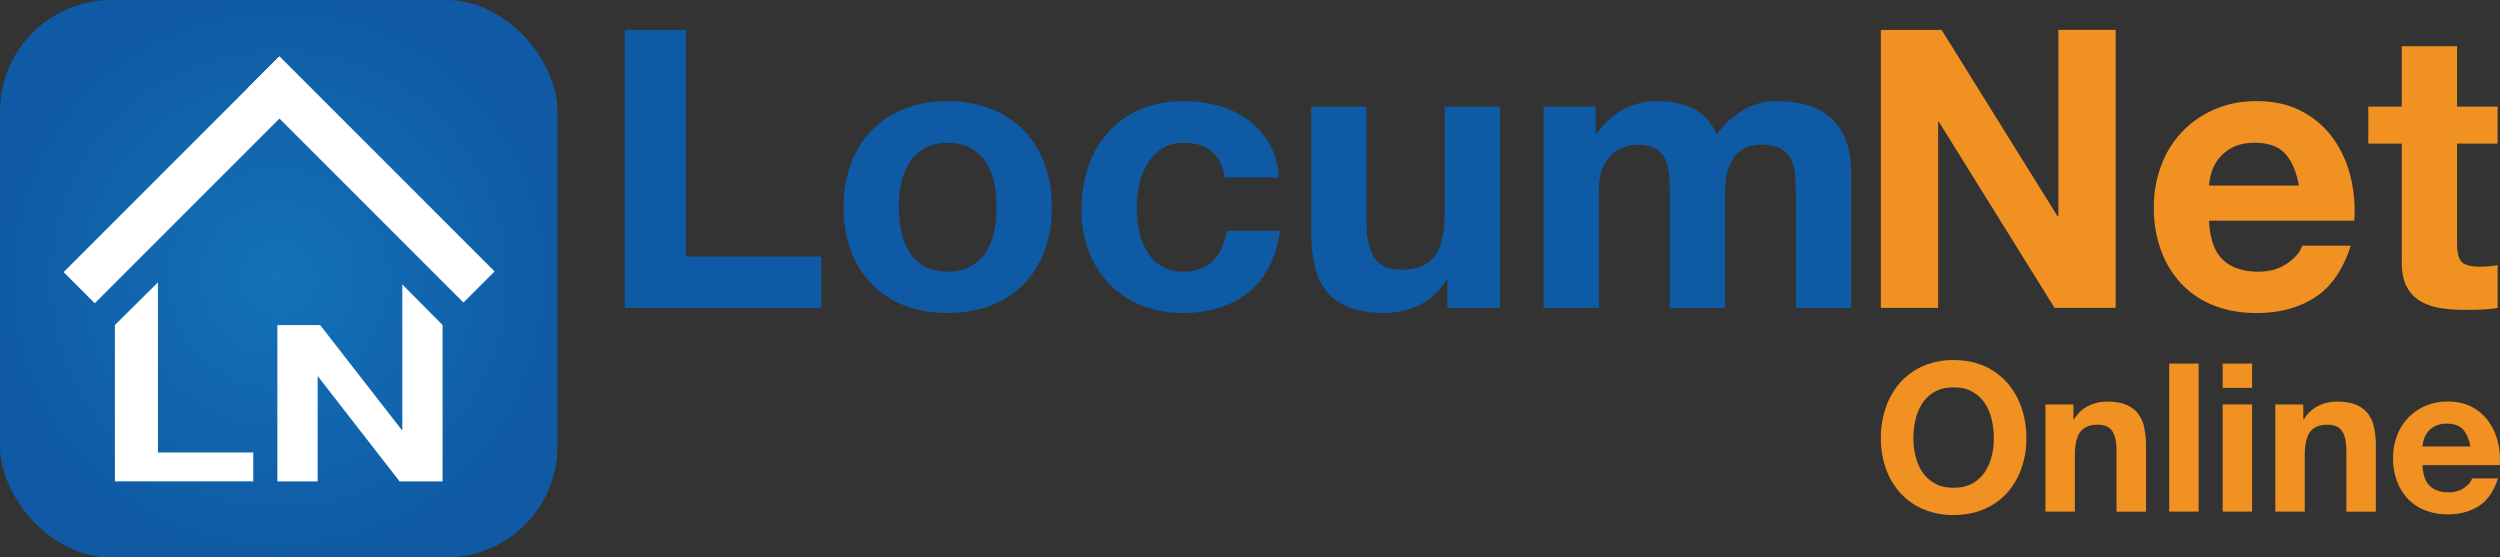 <svg xmlns="http://www.w3.org/2000/svg" xmlns:xlink="http://www.w3.org/1999/xlink" viewBox="0 0 2401.58 535.55"><rect x="0" y="0" width="2401.58" height="535.55" fill="#333333" stroke="none"/><defs><style>.cls-1{fill:url(#Gradient_bez_nazwy_23);}.cls-2{fill:#fff;}.cls-3{fill:#0e5aa5;}.cls-4{fill:#f19121;}</style><radialGradient id="Gradient_bez_nazwy_23" cx="267.77" cy="267.77" r="267.77" gradientUnits="userSpaceOnUse"><stop offset="0" stop-color="#1372b8"/><stop offset="1" stop-color="#105aa5"/></radialGradient></defs><title>locumnet-logo</title><g id="Layer_2" data-name="Layer 2"><g id="Warstwa_1" data-name="Warstwa 1"><rect class="cls-1" width="535.55" height="535.55" rx="107.06" ry="107.06"/><rect class="cls-2" x="33.26" y="151.89" width="292.28" height="42.3" transform="translate(-69.81 177.53) rotate(-45)"/><rect class="cls-2" x="210.7" y="151.2" width="292.28" height="42.3" transform="translate(226.38 -201.84) rotate(45)"/><path class="cls-2" d="M151.71,271.24V434.65H243.3v27.76H110.39V312.24Z"/><path class="cls-2" d="M307.51,312.24,385.94,413h.53V273.24l38.69,39V462.42H383.84L305.67,361.87h-.53V462.42H266.46V312.24Z"/><path class="cls-3" d="M658.89,28.72V246.39H789v49.37H600.18v-267Z"/><path class="cls-3" d="M817.47,157.19a88.43,88.43,0,0,1,51.61-52.73q18.32-7.29,41.14-7.29t41.33,7.29a88.07,88.07,0,0,1,51.8,52.73q7.1,18.89,7.11,42.08t-7.11,41.89a90.86,90.86,0,0,1-20.2,32,88,88,0,0,1-31.6,20.38q-18.51,7.1-41.33,7.11t-41.14-7.11a88.23,88.23,0,0,1-31.42-20.38,90.69,90.69,0,0,1-20.2-32q-7.11-18.7-7.11-41.89T817.47,157.19Zm48.25,64.7a60.19,60.19,0,0,0,7.67,19.82,40.78,40.78,0,0,0,14.4,14q9,5.24,22.44,5.24t22.63-5.24a40.38,40.38,0,0,0,14.59-14,60.33,60.33,0,0,0,7.67-19.82,113.19,113.19,0,0,0,2.24-22.63,116.05,116.05,0,0,0-2.24-22.81,58.33,58.33,0,0,0-7.67-19.82,42.6,42.6,0,0,0-14.59-14q-9.17-5.42-22.63-5.42t-22.44,5.42a43.07,43.07,0,0,0-14.4,14,58.2,58.2,0,0,0-7.67,19.82,116.05,116.05,0,0,0-2.24,22.81A113.19,113.19,0,0,0,865.71,221.89Z"/><path class="cls-3" d="M1137.23,137.18q-12.72,0-21.32,5.8a46.05,46.05,0,0,0-14,15,64.61,64.61,0,0,0-7.67,20.2A109.57,109.57,0,0,0,1092,200a105,105,0,0,0,2.24,21.32,65.84,65.84,0,0,0,7.29,19.63,41.84,41.84,0,0,0,13.65,14.4q8.6,5.61,20.94,5.61,19.07,0,29.36-10.66t12.9-28.61h51.24q-5.24,38.52-29.92,58.72t-63.21,20.2a105.82,105.82,0,0,1-39.83-7.29,88.19,88.19,0,0,1-30.86-20.38A92.68,92.68,0,0,1,1046,241.71a108.24,108.24,0,0,1-7.11-39.83,128.78,128.78,0,0,1,6.54-41.7,93.76,93.76,0,0,1,19.26-33.29,88.12,88.12,0,0,1,31-21.88q18.32-7.85,41.89-7.85a121.26,121.26,0,0,1,33.1,4.49,88.43,88.43,0,0,1,28.42,13.65,73.16,73.16,0,0,1,20.38,22.81q7.85,13.66,9,32.35h-52Q1171.26,137.18,1137.23,137.18Z"/><path class="cls-3" d="M1390.43,295.76V268.83h-1.12q-10.1,16.83-26.18,24.31a77.3,77.3,0,0,1-32.91,7.48q-21.32,0-35-5.61t-21.5-15.89q-7.85-10.28-11-25.06a155.71,155.71,0,0,1-3.18-32.72V102.4h53.11V211.61q0,23.94,7.48,35.72t26.55,11.78q21.69,0,31.42-12.9t9.72-42.45V102.4h53.11V295.76Z"/><path class="cls-3" d="M1532.92,102.4v26.18h.75a75.62,75.62,0,0,1,25.25-23.19q14.77-8.22,33.85-8.23a77.88,77.88,0,0,1,33.47,7.11q15.15,7.11,23,25.06a82.35,82.35,0,0,1,23.38-22.44q14.77-9.72,35-9.72A103.31,103.31,0,0,1,1736,100.9a57.32,57.32,0,0,1,22.44,12,54.94,54.94,0,0,1,14.59,21.5q5.23,13.28,5.24,32v129.4h-53.11V186.17q0-9.72-.75-18.33a39,39,0,0,0-4.11-15,25,25,0,0,0-9.91-10.1q-6.55-3.73-17.77-3.74t-18.14,4.3a31.14,31.14,0,0,0-10.85,11.22,44.92,44.92,0,0,0-5.24,15.71,119.87,119.87,0,0,0-1.31,17.76V295.76H1604V187.3q0-8.6-.37-17a47.84,47.84,0,0,0-3.18-15.52,23.92,23.92,0,0,0-9.35-11.41q-6.55-4.29-19.26-4.3a39.83,39.83,0,0,0-9.91,1.68,32.91,32.91,0,0,0-12,6.36q-5.8,4.68-9.91,13.46t-4.11,23v112.2H1482.8V102.4Z"/><path class="cls-4" d="M1865.16,28.72l111.45,179.15h.75V28.72h55v267h-58.72L1862.54,117h-.75V295.76h-55v-267Z"/><path class="cls-4" d="M2135.19,249.38q12,11.6,34.41,11.59,16.08,0,27.68-8t14.21-17h46.75q-11.22,34.78-34.41,49.74t-56.1,15q-22.82,0-41.14-7.29a85.49,85.49,0,0,1-31-20.76,93.32,93.32,0,0,1-19.63-32.16,117.62,117.62,0,0,1-6.92-41.14,112.76,112.76,0,0,1,7.11-40.39A93.49,93.49,0,0,1,2127.52,105q18.14-7.85,40.2-7.85,24.68,0,43,9.54a85.91,85.91,0,0,1,30.11,25.62,105.4,105.4,0,0,1,17,36.65,136.68,136.68,0,0,1,3.74,43H2122.1Q2123.22,237.79,2135.19,249.38Zm60-101.73q-9.54-10.47-29-10.47-12.72,0-21.13,4.3a40.3,40.3,0,0,0-13.46,10.66,39.06,39.06,0,0,0-7.11,13.46,60.59,60.59,0,0,0-2.43,12.72h86.39Q2204.75,158.12,2195.21,147.65Z"/><path class="cls-4" d="M2399.23,102.4v35.53h-38.9v95.74q0,13.46,4.49,18t18,4.49q4.49,0,8.6-.37a72.88,72.88,0,0,0,7.85-1.12v41.14a126.79,126.79,0,0,1-15,1.5q-8.23.37-16.08.37a155,155,0,0,1-23.37-1.68,55,55,0,0,1-19.45-6.55,34.6,34.6,0,0,1-13.28-13.84q-4.86-9-4.86-23.56V137.93h-32.16V102.4h32.16v-58h53.11v58Z"/><path class="cls-4" d="M1811.6,391.39a71.06,71.06,0,0,1,13.74-23.8,62.84,62.84,0,0,1,22-15.93,71.82,71.82,0,0,1,29.37-5.77q16.53,0,29.47,5.77a63.07,63.07,0,0,1,21.9,15.93,71.05,71.05,0,0,1,13.74,23.8A88.85,88.85,0,0,1,1946.6,421a85.88,85.88,0,0,1-4.78,29,69.18,69.18,0,0,1-13.74,23.4,63.14,63.14,0,0,1-21.9,15.63q-12.95,5.67-29.47,5.68a72.9,72.9,0,0,1-29.37-5.68,62.91,62.91,0,0,1-22-15.63,69.19,69.19,0,0,1-13.74-23.4,85.88,85.88,0,0,1-4.78-29A88.85,88.85,0,0,1,1811.6,391.39Zm28.57,47a47,47,0,0,0,6.67,15.23,34.14,34.14,0,0,0,11.95,10.85q7.36,4.08,17.92,4.08t17.92-4.08a34.19,34.19,0,0,0,11.95-10.85,47.08,47.08,0,0,0,6.67-15.23,72.38,72.38,0,0,0,2.09-17.42,77.83,77.83,0,0,0-2.09-18.12,48,48,0,0,0-6.67-15.63,33.88,33.88,0,0,0-11.95-11q-7.37-4.08-17.92-4.08t-17.92,4.08a33.82,33.82,0,0,0-11.95,11,48,48,0,0,0-6.67,15.63,77.82,77.82,0,0,0-2.09,18.12A72.37,72.37,0,0,0,1840.17,438.39Z"/><path class="cls-4" d="M1991.81,388.51v14.34h.6a32.44,32.44,0,0,1,13.94-13,40.33,40.33,0,0,1,17.52-4.08q11.35,0,18.62,3.09a27.64,27.64,0,0,1,11.45,8.56,33.16,33.16,0,0,1,5.87,13.34,83.14,83.14,0,0,1,1.69,17.42v63.32h-28.28V433.31q0-12.74-4-19T2015.1,408q-11.55,0-16.73,6.87t-5.18,22.6v54h-28.28V388.51Z"/><path class="cls-4" d="M2112.07,349.28V491.45H2083.8V349.28Z"/><path class="cls-4" d="M2135.17,372.58v-23.3h28.28v23.3Zm28.28,15.93V491.45h-28.28V388.51Z"/><path class="cls-4" d="M2212.63,388.51v14.34h.6a32.45,32.45,0,0,1,13.94-13,40.33,40.33,0,0,1,17.52-4.08q11.35,0,18.62,3.09a27.64,27.64,0,0,1,11.45,8.56,33.16,33.16,0,0,1,5.87,13.34,83.12,83.12,0,0,1,1.69,17.42v63.32H2254V433.31q0-12.74-4-19T2235.93,408q-11.55,0-16.73,6.87t-5.18,22.6v54h-28.28V388.51Z"/><path class="cls-4" d="M2334.1,466.76q6.37,6.17,18.32,6.17a25.19,25.19,0,0,0,14.74-4.28q6.17-4.28,7.57-9.06h24.89q-6,18.52-18.32,26.48t-29.87,8a58.8,58.8,0,0,1-21.9-3.88A45.52,45.52,0,0,1,2313,479.11,49.69,49.69,0,0,1,2302.53,462a62.63,62.63,0,0,1-3.68-21.9,60,60,0,0,1,3.78-21.51A49.77,49.77,0,0,1,2330,389.9a53.31,53.31,0,0,1,21.41-4.18q13.14,0,22.9,5.08a45.74,45.74,0,0,1,16,13.64,56.12,56.12,0,0,1,9.06,19.51,72.77,72.77,0,0,1,2,22.9h-74.27Q2327.72,460.59,2334.1,466.76Zm32-54.16Q2361,407,2350.62,407a24.62,24.62,0,0,0-11.25,2.29,21.45,21.45,0,0,0-7.17,5.68,20.79,20.79,0,0,0-3.78,7.17,32.28,32.28,0,0,0-1.29,6.77h46Q2371.13,418.18,2366.05,412.6Z"/></g></g></svg>